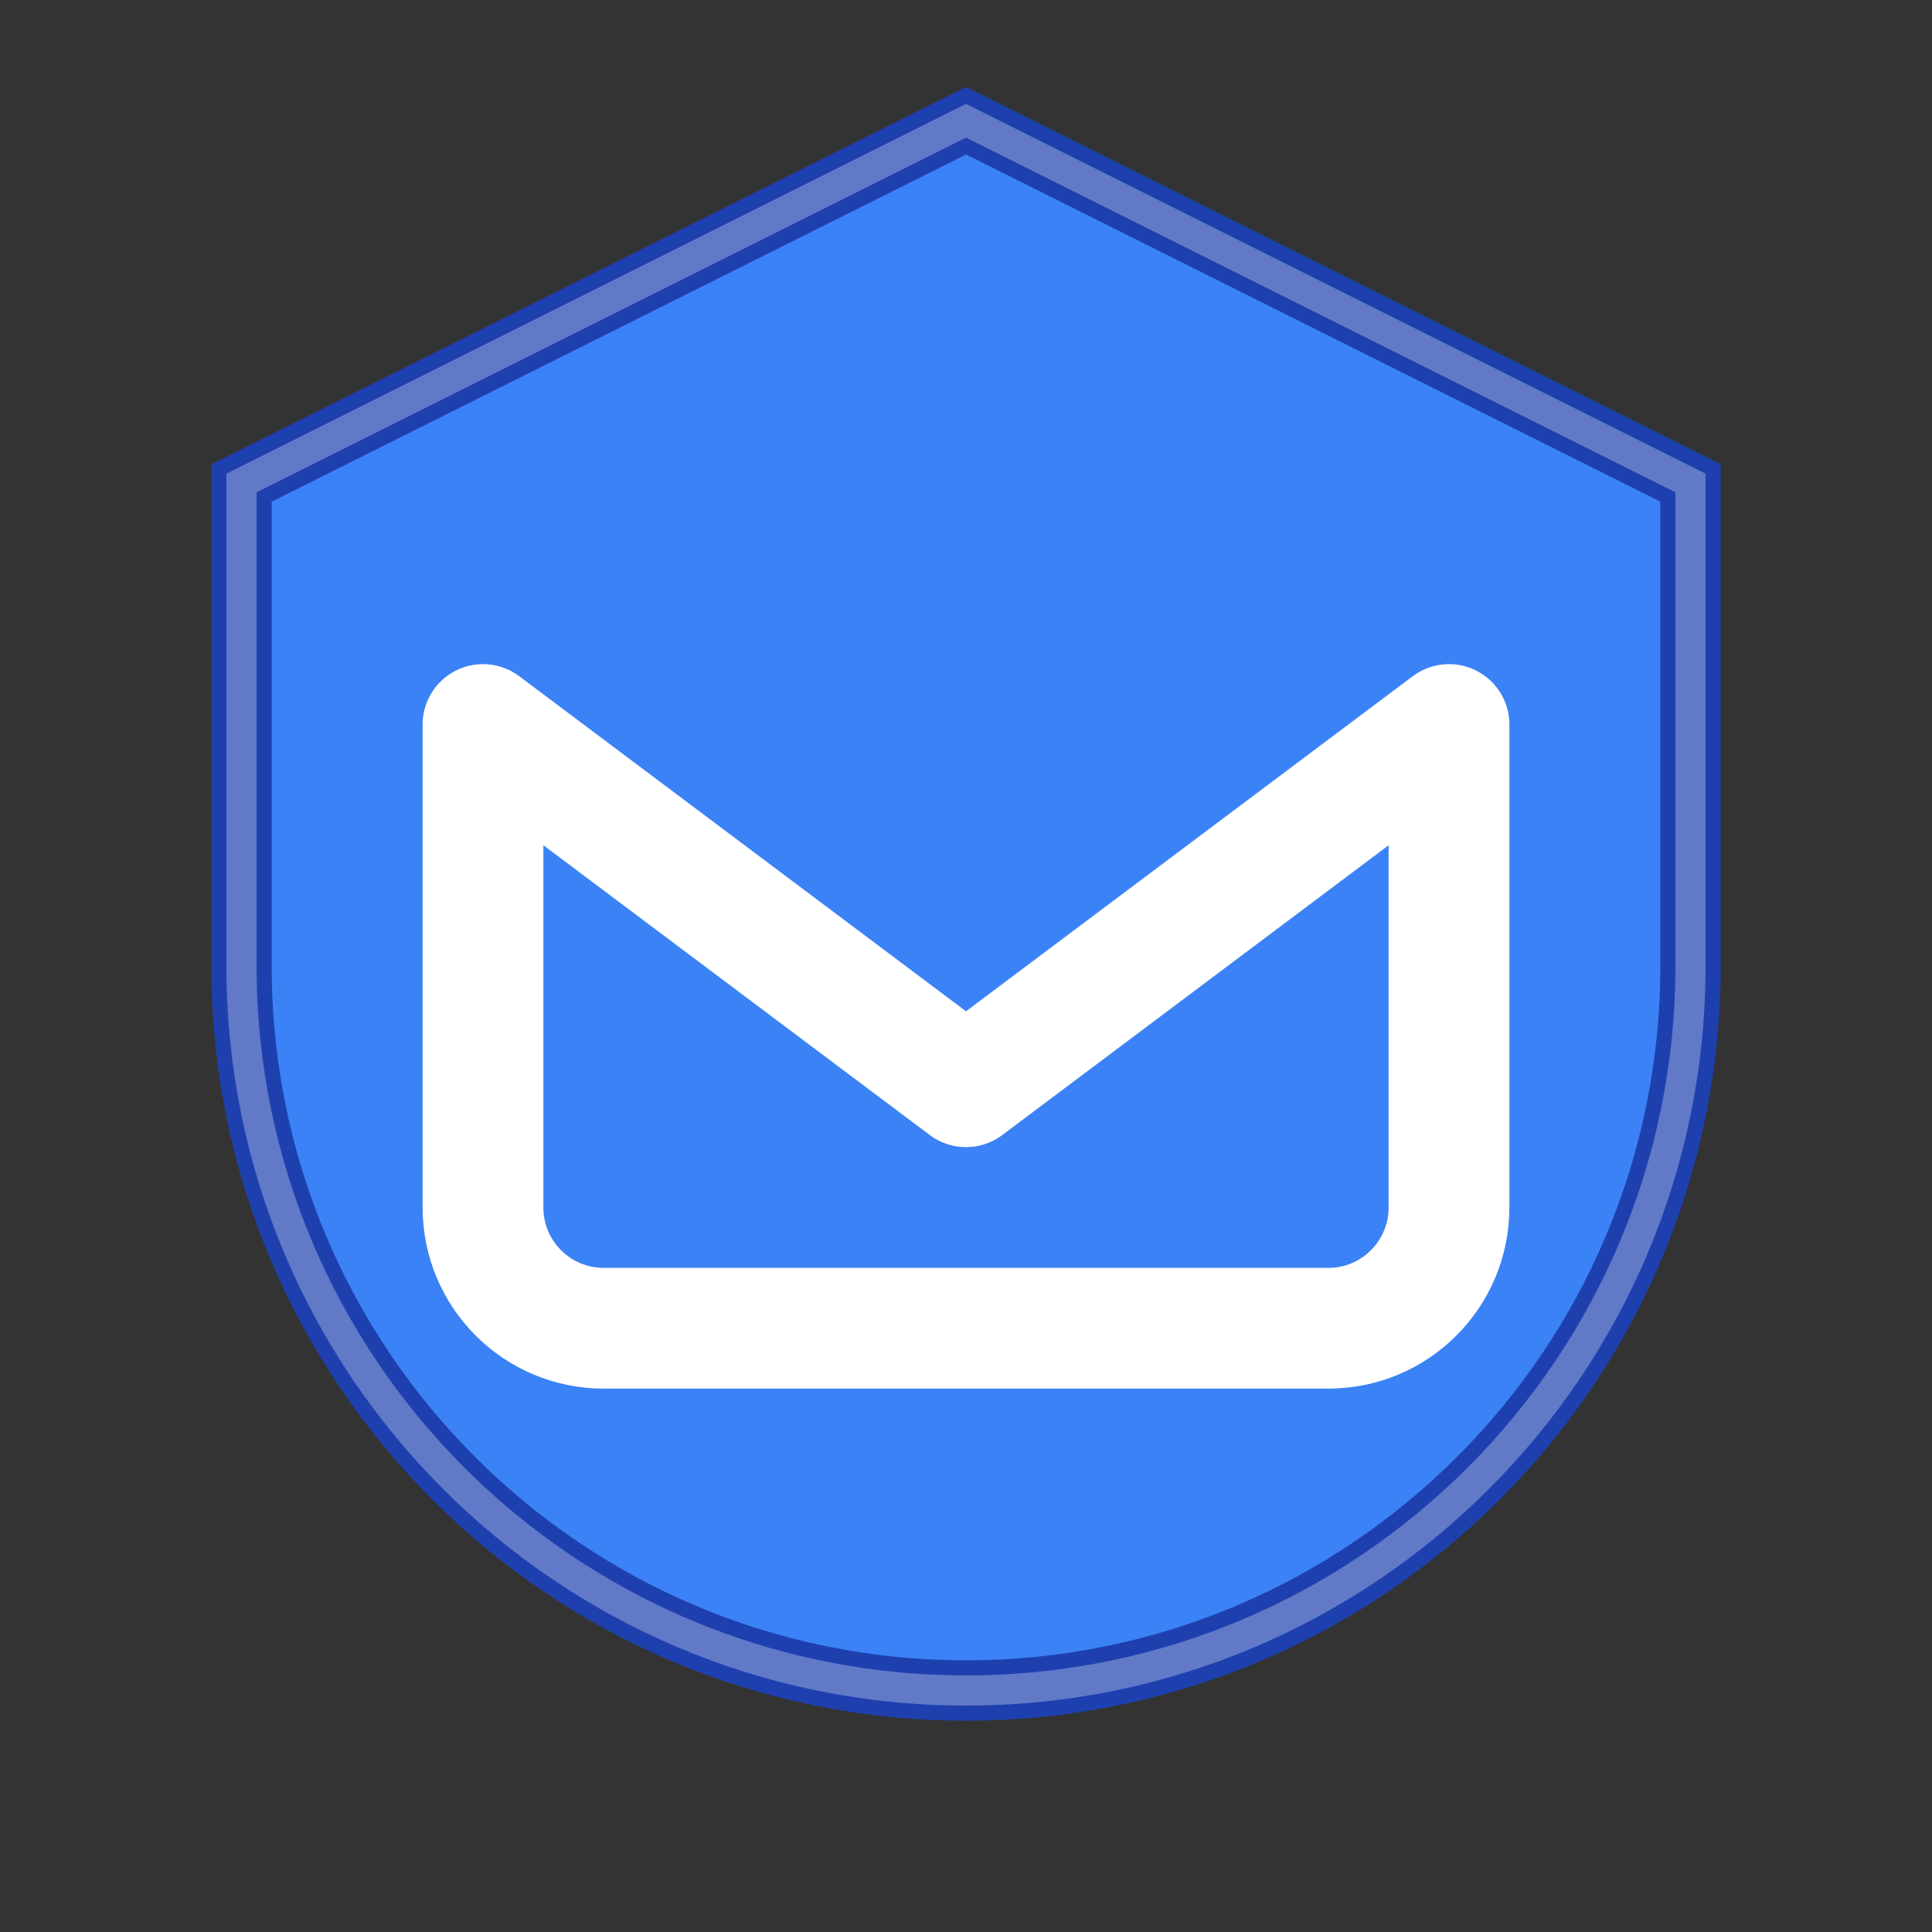 <svg xmlns="http://www.w3.org/2000/svg" viewBox="0 0 32 32" width="32" height="32">
  <rect x="0" y="0" width="32" height="32" fill="#333333" stroke="none"/>
  <!-- Shield background -->
  <path d="M16 2L28 8V16C28 22.627 22.627 28 16 28S4 22.627 4 16V8L16 2Z" fill="#3B82F6" stroke="#1E40AF" stroke-width="1"/>
  
  <!-- Mail symbol inside shield -->
  <path d="M8 12L16 18L24 12M8 12V20C8 21.105 8.895 22 10 22H22C23.105 22 24 21.105 24 20V12" stroke="white" stroke-width="2" fill="none" stroke-linecap="round" stroke-linejoin="round"/>
  
  <!-- Shield highlight -->
  <path d="M16 2L28 8V16C28 22.627 22.627 28 16 28S4 22.627 4 16V8L16 2Z" fill="none" stroke="rgba(255,255,255,0.3)" stroke-width="0.5"/>
</svg>
